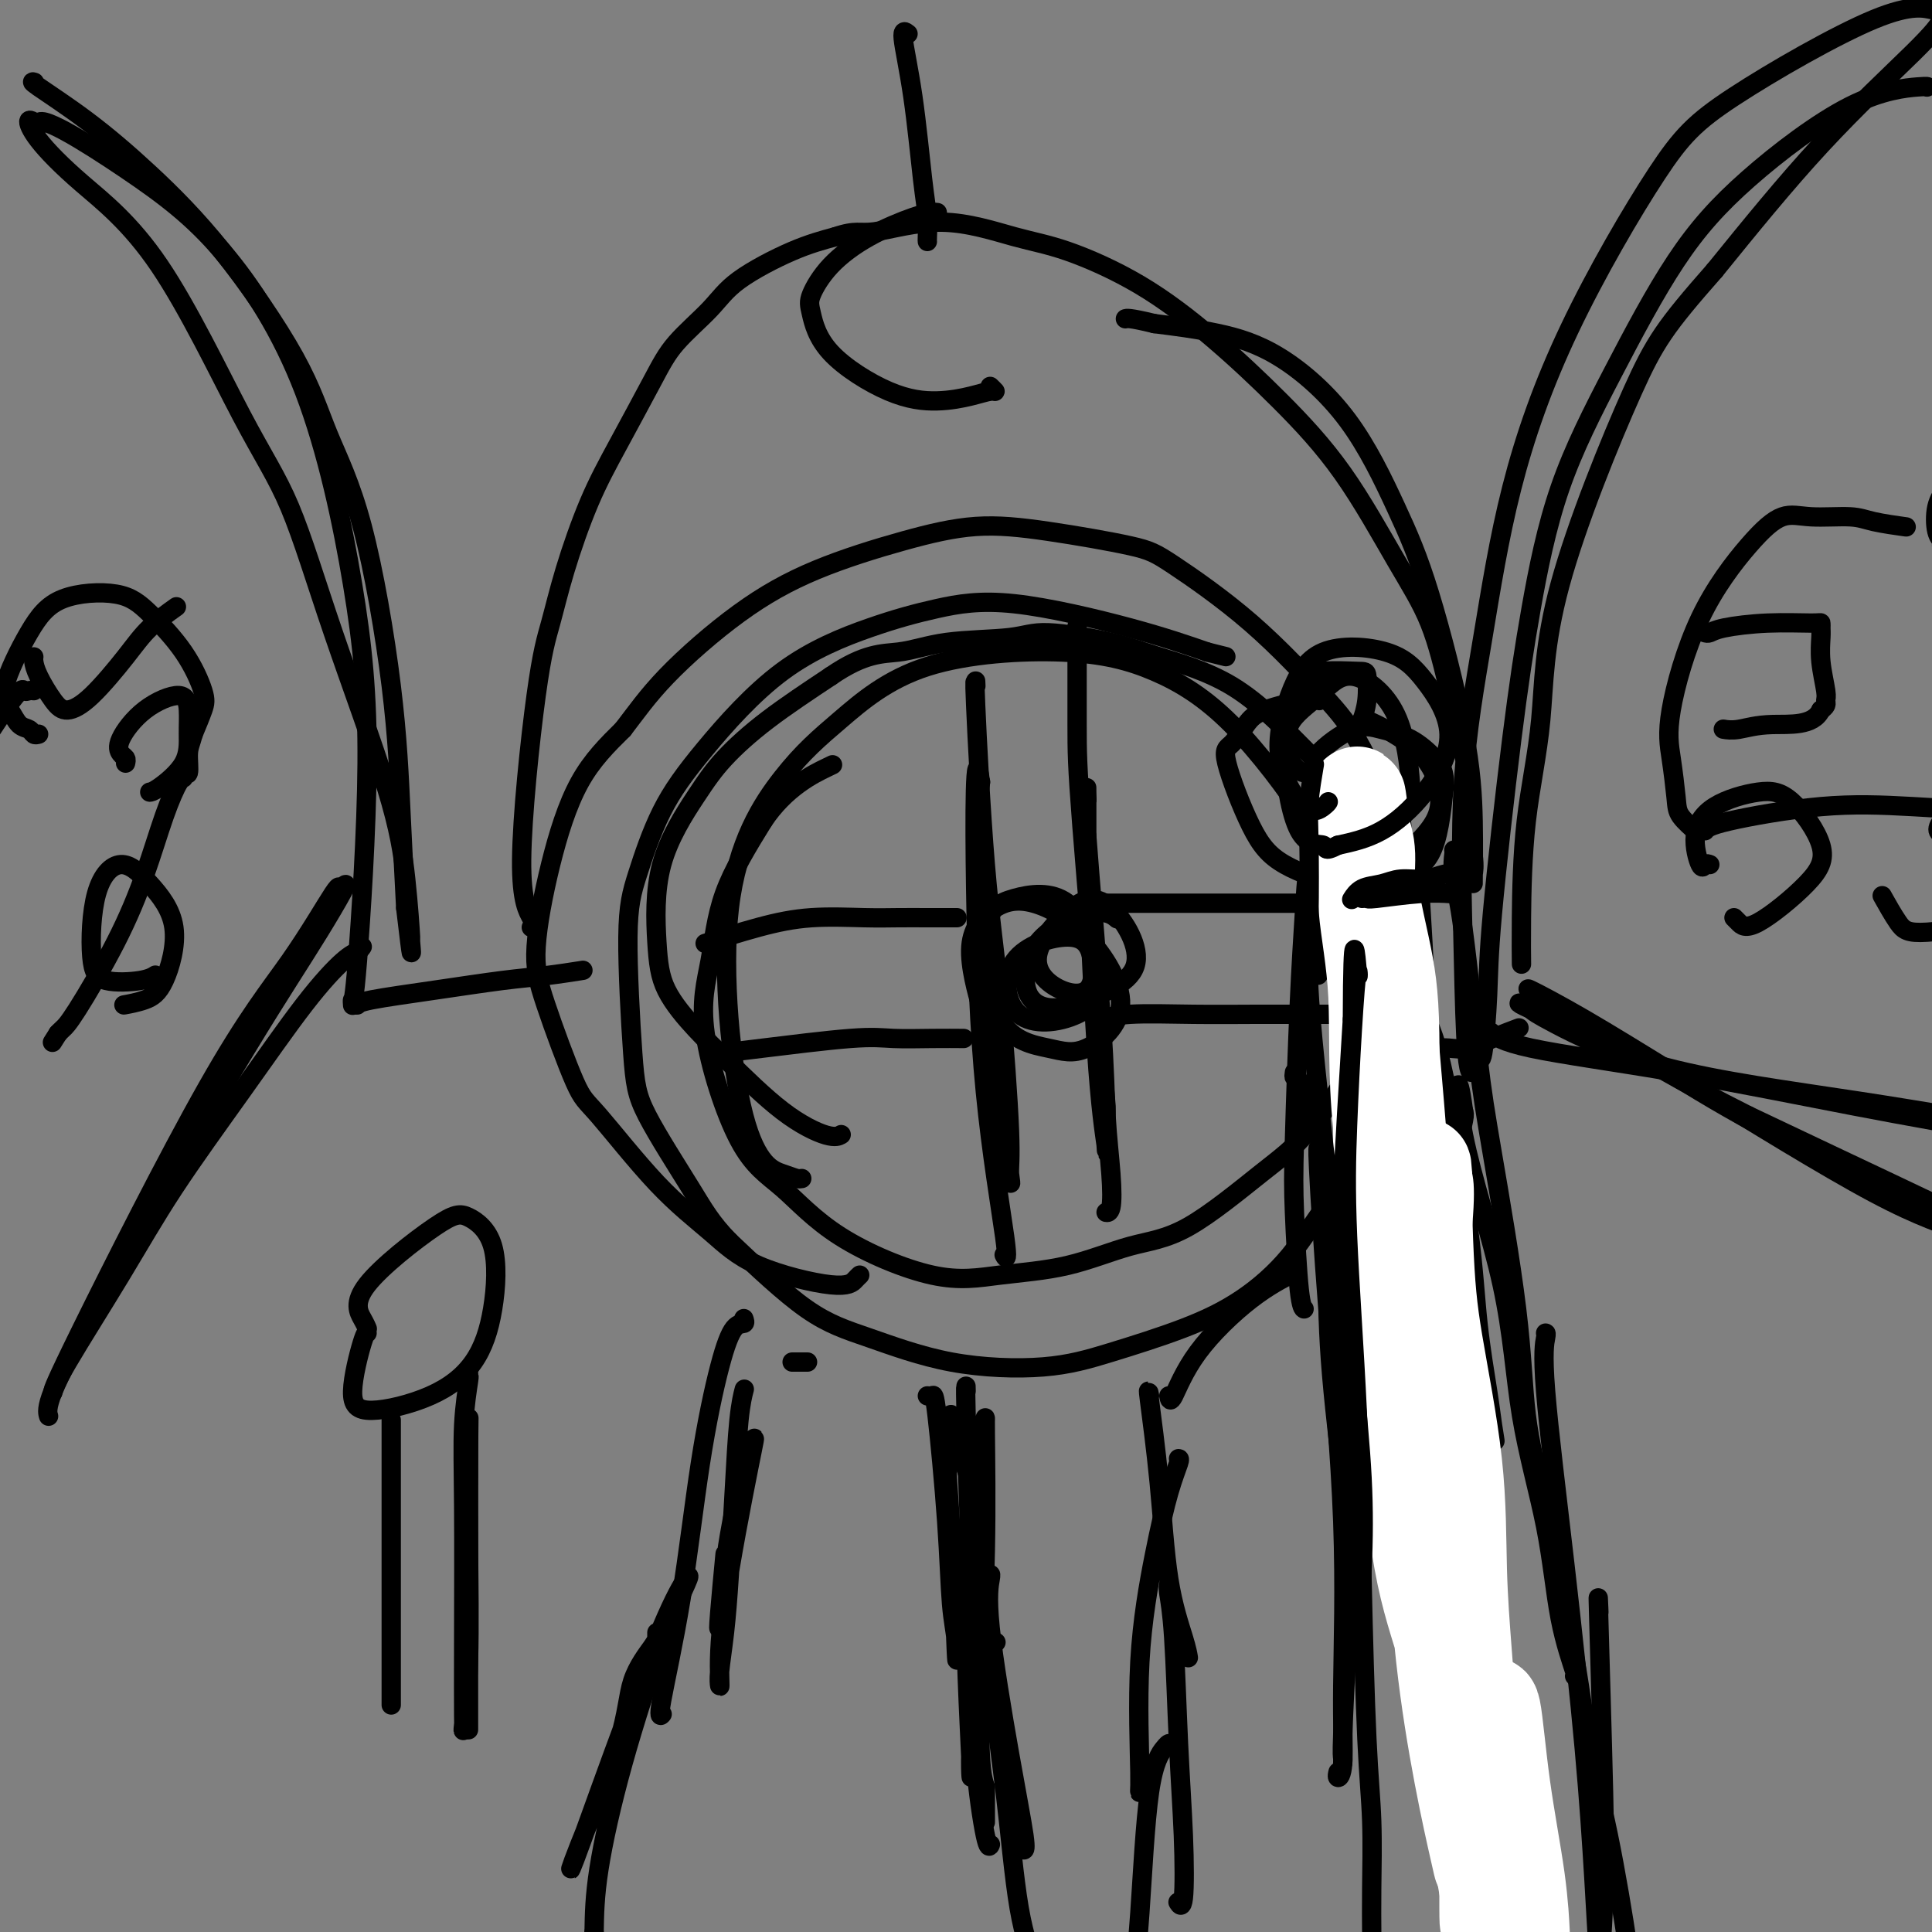 <svg viewBox='0 0 400 400' version='1.1' xmlns='http://www.w3.org/2000/svg' xmlns:xlink='http://www.w3.org/1999/xlink'><rect x="0" y="0" width="400" height="400" fill="#808080" stroke="none"/><g fill='none' stroke='#000000' stroke-width='4' stroke-linecap='round' stroke-linejoin='round'><path d='M7,17c0.109,0.034 0.219,0.068 0,0c-0.219,-0.068 -0.765,-0.236 1,1c1.765,1.236 5.841,3.878 10,7c4.159,3.122 8.399,6.726 13,11c4.601,4.274 9.561,9.219 15,16c5.439,6.781 11.355,15.400 15,22c3.645,6.600 5.018,11.183 7,16c1.982,4.817 4.572,9.868 7,19c2.428,9.132 4.692,22.343 6,33c1.308,10.657 1.659,18.759 2,26c0.341,7.241 0.670,13.620 1,20'/><path d='M84,188c1.609,13.725 1.133,8.537 1,7c-0.133,-1.537 0.078,0.576 0,-1c-0.078,-1.576 -0.444,-6.840 -1,-12c-0.556,-5.160 -1.302,-10.216 -4,-19c-2.698,-8.784 -7.348,-21.298 -11,-32c-3.652,-10.702 -6.305,-19.594 -9,-26c-2.695,-6.406 -5.431,-10.327 -10,-19c-4.569,-8.673 -10.970,-22.097 -17,-31c-6.030,-8.903 -11.688,-13.283 -16,-17c-4.312,-3.717 -7.276,-6.770 -9,-9c-1.724,-2.230 -2.207,-3.637 -2,-4c0.207,-0.363 1.103,0.319 2,1'/><path d='M8,26c-0.767,-3.151 9.814,3.471 18,9c8.186,5.529 13.977,9.966 20,17c6.023,7.034 12.279,16.665 17,29c4.721,12.335 7.906,27.376 10,40c2.094,12.624 3.097,22.833 3,37c-0.097,14.167 -1.294,32.292 -2,41c-0.706,8.708 -0.921,7.998 -1,8c-0.079,0.002 -0.023,0.715 0,1c0.023,0.285 0.011,0.143 0,0'/><path d='M399,18c-0.054,0.026 -0.108,0.052 0,0c0.108,-0.052 0.379,-0.182 -2,0c-2.379,0.182 -7.409,0.674 -14,4c-6.591,3.326 -14.745,9.484 -21,15c-6.255,5.516 -10.612,10.390 -15,17c-4.388,6.610 -8.808,14.956 -13,23c-4.192,8.044 -8.156,15.785 -11,24c-2.844,8.215 -4.569,16.904 -6,25c-1.431,8.096 -2.569,15.600 -4,27c-1.431,11.400 -3.157,26.695 -4,36c-0.843,9.305 -0.804,12.621 -1,17c-0.196,4.379 -0.627,9.823 -1,12c-0.373,2.177 -0.686,1.089 -1,0'/><path d='M306,218c-2.333,11.792 -2.666,-4.727 -3,-19c-0.334,-14.273 -0.669,-26.299 0,-37c0.669,-10.701 2.342,-20.077 4,-30c1.658,-9.923 3.301,-20.394 6,-31c2.699,-10.606 6.453,-21.345 12,-33c5.547,-11.655 12.887,-24.224 18,-32c5.113,-7.776 7.999,-10.759 16,-16c8.001,-5.241 21.116,-12.740 29,-16c7.884,-3.260 10.535,-2.280 12,-2c1.465,0.280 1.743,-0.140 2,0c0.257,0.140 0.491,0.842 0,2c-0.491,1.158 -1.709,2.773 -6,7c-4.291,4.227 -11.655,11.065 -19,19c-7.345,7.935 -14.673,16.968 -22,26'/><path d='M355,56c-10.264,11.664 -12.425,14.823 -17,25c-4.575,10.177 -11.566,27.372 -15,40c-3.434,12.628 -3.313,20.687 -4,28c-0.688,7.313 -2.184,13.878 -3,21c-0.816,7.122 -0.950,14.802 -1,20c-0.050,5.198 -0.014,7.914 0,9c0.014,1.086 0.007,0.543 0,0'/><path d='M76,275c0.042,0.105 0.084,0.211 0,0c-0.084,-0.211 -0.295,-0.738 -1,-2c-0.705,-1.262 -1.903,-3.259 1,-7c2.903,-3.741 9.907,-9.227 14,-12c4.093,-2.773 5.274,-2.833 7,-2c1.726,0.833 3.999,2.558 5,6c1.001,3.442 0.732,8.601 0,13c-0.732,4.399 -1.927,8.036 -4,11c-2.073,2.964 -5.025,5.253 -9,7c-3.975,1.747 -8.974,2.952 -12,3c-3.026,0.048 -4.079,-1.059 -4,-4c0.079,-2.941 1.291,-7.715 2,-10c0.709,-2.285 0.917,-2.081 1,-2c0.083,0.081 0.042,0.041 0,0'/><path d='M81,294c0.000,0.201 0.000,0.402 0,1c0.000,0.598 0.000,1.592 0,4c0.000,2.408 0.000,6.228 0,15c0.000,8.772 0.000,22.496 0,30c0.000,7.504 0.000,8.790 0,9c0.000,0.210 0.000,-0.654 0,-1c0.000,-0.346 0.000,-0.173 0,0'/><path d='M97,284c-0.030,0.494 -0.061,0.988 0,1c0.061,0.012 0.212,-0.459 0,1c-0.212,1.459 -0.789,4.849 -1,9c-0.211,4.151 -0.058,9.063 0,17c0.058,7.937 0.019,18.897 0,27c-0.019,8.103 -0.019,13.348 0,16c0.019,2.652 0.058,2.712 0,3c-0.058,0.288 -0.212,0.806 0,-1c0.212,-1.806 0.789,-5.934 1,-13c0.211,-7.066 0.057,-17.069 0,-24c-0.057,-6.931 -0.015,-10.789 0,-14c0.015,-3.211 0.004,-5.775 0,-7c-0.004,-1.225 -0.002,-1.113 0,-1'/><path d='M97,298c0.155,-9.143 0.041,-2.001 0,3c-0.041,5.001 -0.011,7.862 0,14c0.011,6.138 0.003,15.552 0,23c-0.003,7.448 -0.001,12.928 0,16c0.001,3.072 0.000,3.735 0,4c-0.000,0.265 -0.000,0.133 0,0'/><path d='M178,264c-0.248,0.231 -0.496,0.462 -1,1c-0.504,0.538 -1.265,1.384 -5,1c-3.735,-0.384 -10.443,-1.999 -15,-4c-4.557,-2.001 -6.964,-4.388 -10,-7c-3.036,-2.612 -6.700,-5.449 -11,-10c-4.300,-4.551 -9.236,-10.816 -12,-14c-2.764,-3.184 -3.356,-3.285 -5,-7c-1.644,-3.715 -4.341,-11.042 -6,-16c-1.659,-4.958 -2.280,-7.545 -2,-12c0.280,-4.455 1.460,-10.776 3,-17c1.540,-6.224 3.440,-12.350 6,-17c2.560,-4.650 5.780,-7.825 9,-11'/><path d='M129,151c2.716,-3.528 5.007,-6.848 9,-11c3.993,-4.152 9.688,-9.136 15,-13c5.312,-3.864 10.241,-6.609 16,-9c5.759,-2.391 12.348,-4.428 18,-6c5.652,-1.572 10.366,-2.680 15,-3c4.634,-0.320 9.186,0.149 15,1c5.814,0.851 12.889,2.084 17,3c4.111,0.916 5.256,1.513 9,4c3.744,2.487 10.086,6.862 16,12c5.914,5.138 11.400,11.037 15,15c3.600,3.963 5.314,5.989 8,11c2.686,5.011 6.343,13.005 10,21'/><path d='M292,176c1.922,4.131 1.728,3.958 2,9c0.272,5.042 1.011,15.300 1,21c-0.011,5.700 -0.770,6.841 -3,12c-2.230,5.159 -5.929,14.335 -9,20c-3.071,5.665 -5.513,7.817 -8,11c-2.487,3.183 -5.018,7.396 -8,11c-2.982,3.604 -6.414,6.598 -10,9c-3.586,2.402 -7.326,4.211 -12,6c-4.674,1.789 -10.283,3.557 -15,5c-4.717,1.443 -8.543,2.561 -14,3c-5.457,0.439 -12.545,0.200 -19,-1c-6.455,-1.200 -12.276,-3.362 -17,-5c-4.724,-1.638 -8.350,-2.754 -13,-6c-4.650,-3.246 -10.325,-8.623 -16,-14'/><path d='M151,257c-3.784,-3.866 -5.245,-6.530 -8,-11c-2.755,-4.470 -6.806,-10.747 -9,-15c-2.194,-4.253 -2.531,-6.484 -3,-13c-0.469,-6.516 -1.069,-17.318 -1,-24c0.069,-6.682 0.806,-9.246 2,-13c1.194,-3.754 2.844,-8.700 5,-13c2.156,-4.300 4.816,-7.955 9,-13c4.184,-5.045 9.891,-11.481 16,-16c6.109,-4.519 12.620,-7.123 18,-9c5.380,-1.877 9.628,-3.029 14,-4c4.372,-0.971 8.870,-1.761 16,-1c7.130,0.761 16.894,3.075 24,5c7.106,1.925 11.553,3.463 16,5'/><path d='M250,135c6.667,1.667 3.333,0.833 0,0'/><path d='M309,214c-0.240,-0.235 -0.480,-0.469 0,0c0.480,0.469 1.682,1.642 8,3c6.318,1.358 17.754,2.899 30,5c12.246,2.101 25.304,4.760 37,7c11.696,2.240 22.031,4.061 28,5c5.969,0.939 7.571,0.998 8,1c0.429,0.002 -0.315,-0.051 1,0c1.315,0.051 4.689,0.207 -1,-1c-5.689,-1.207 -20.443,-3.777 -35,-6c-14.557,-2.223 -28.919,-4.098 -40,-7c-11.081,-2.902 -18.880,-6.829 -23,-9c-4.120,-2.171 -4.560,-2.585 -5,-3'/><path d='M317,209c-4.483,-2.047 -1.689,-1.163 -1,-1c0.689,0.163 -0.725,-0.395 1,0c1.725,0.395 6.591,1.744 13,5c6.409,3.256 14.361,8.419 22,13c7.639,4.581 14.967,8.578 24,13c9.033,4.422 19.773,9.267 26,12c6.227,2.733 7.942,3.354 10,4c2.058,0.646 4.457,1.317 6,2c1.543,0.683 2.228,1.379 -1,0c-3.228,-1.379 -10.369,-4.833 -17,-8c-6.631,-3.167 -12.752,-6.048 -19,-9c-6.248,-2.952 -12.624,-5.976 -19,-9'/><path d='M362,231c-14.616,-7.322 -23.157,-12.627 -29,-16c-5.843,-3.373 -8.987,-4.812 -11,-6c-2.013,-1.188 -2.894,-2.124 -4,-3c-1.106,-0.876 -2.437,-1.692 -1,-1c1.437,0.692 5.644,2.893 11,6c5.356,3.107 11.863,7.120 23,14c11.137,6.880 26.904,16.628 37,22c10.096,5.372 14.521,6.368 18,8c3.479,1.632 6.014,3.901 8,5c1.986,1.099 3.425,1.028 4,1c0.575,-0.028 0.288,-0.014 0,0'/><path d='M75,196c-0.246,0.359 -0.491,0.717 -1,1c-0.509,0.283 -1.281,0.490 -3,2c-1.719,1.510 -4.387,4.322 -8,9c-3.613,4.678 -8.173,11.222 -13,18c-4.827,6.778 -9.920,13.789 -14,20c-4.080,6.211 -7.145,11.621 -11,18c-3.855,6.379 -8.498,13.726 -11,18c-2.502,4.274 -2.862,5.474 -3,6c-0.138,0.526 -0.054,0.377 0,0c0.054,-0.377 0.078,-0.982 6,-13c5.922,-12.018 17.742,-35.448 26,-50c8.258,-14.552 12.954,-20.226 17,-26c4.046,-5.774 7.442,-11.650 9,-14c1.558,-2.350 1.279,-1.175 1,0'/><path d='M70,185c3.843,-5.262 -0.050,1.583 -4,8c-3.950,6.417 -7.959,12.406 -15,24c-7.041,11.594 -17.116,28.792 -23,39c-5.884,10.208 -7.577,13.427 -10,18c-2.423,4.573 -5.575,10.500 -7,14c-1.425,3.500 -1.121,4.571 -1,5c0.121,0.429 0.061,0.214 0,0'/><path d='M74,208c-0.044,0.067 -0.087,0.134 0,0c0.087,-0.134 0.305,-0.471 3,-1c2.695,-0.529 7.869,-1.252 13,-2c5.131,-0.748 10.221,-1.520 14,-2c3.779,-0.480 6.248,-0.668 9,-1c2.752,-0.332 5.786,-0.809 7,-1c1.214,-0.191 0.607,-0.095 0,0'/><path d='M314,213c0.443,-0.166 0.885,-0.332 0,0c-0.885,0.332 -3.099,1.161 -5,2c-1.901,0.839 -3.489,1.689 -5,2c-1.511,0.311 -2.945,0.084 -4,0c-1.055,-0.084 -1.730,-0.024 -2,0c-0.270,0.024 -0.135,0.012 0,0'/><path d='M110,192c0.297,-0.413 0.595,-0.827 0,-2c-0.595,-1.173 -2.082,-3.107 -2,-12c0.082,-8.893 1.733,-24.745 3,-34c1.267,-9.255 2.148,-11.912 3,-15c0.852,-3.088 1.673,-6.606 3,-11c1.327,-4.394 3.159,-9.665 5,-14c1.841,-4.335 3.690,-7.735 6,-12c2.310,-4.265 5.080,-9.394 7,-13c1.920,-3.606 2.990,-5.690 5,-8c2.010,-2.310 4.962,-4.846 7,-7c2.038,-2.154 3.164,-3.926 6,-6c2.836,-2.074 7.382,-4.450 11,-6c3.618,-1.550 6.309,-2.275 9,-3'/><path d='M173,49c4.266,-1.456 4.931,-0.596 8,-1c3.069,-0.404 8.541,-2.070 14,-2c5.459,0.070 10.905,1.878 15,3c4.095,1.122 6.838,1.560 11,3c4.162,1.440 9.742,3.882 15,7c5.258,3.118 10.195,6.911 15,11c4.805,4.089 9.478,8.475 14,13c4.522,4.525 8.891,9.188 13,15c4.109,5.812 7.957,12.774 11,18c3.043,5.226 5.281,8.715 7,13c1.719,4.285 2.920,9.367 4,14c1.080,4.633 2.040,8.816 3,13'/><path d='M303,156c2.332,8.423 1.161,9.481 1,12c-0.161,2.519 0.690,6.499 1,9c0.310,2.501 0.081,3.524 0,4c-0.081,0.476 -0.015,0.405 0,1c0.015,0.595 -0.022,1.856 0,0c0.022,-1.856 0.102,-6.829 0,-12c-0.102,-5.171 -0.388,-10.539 -2,-19c-1.612,-8.461 -4.550,-20.014 -7,-28c-2.450,-7.986 -4.411,-12.405 -7,-18c-2.589,-5.595 -5.807,-12.366 -10,-18c-4.193,-5.634 -9.360,-10.132 -14,-13c-4.640,-2.868 -8.754,-4.105 -13,-5c-4.246,-0.895 -8.623,-1.447 -13,-2'/><path d='M239,67c-5.378,-1.311 -5.822,-1.089 -6,-1c-0.178,0.089 -0.089,0.044 0,0'/><path d='M174,235c0.144,-0.082 0.288,-0.164 0,0c-0.288,0.164 -1.008,0.574 -3,0c-1.992,-0.574 -5.255,-2.133 -9,-5c-3.745,-2.867 -7.972,-7.043 -11,-10c-3.028,-2.957 -4.856,-4.694 -7,-7c-2.144,-2.306 -4.604,-5.181 -6,-8c-1.396,-2.819 -1.727,-5.584 -2,-10c-0.273,-4.416 -0.488,-10.484 1,-16c1.488,-5.516 4.677,-10.478 7,-14c2.323,-3.522 3.779,-5.602 6,-8c2.221,-2.398 5.206,-5.114 9,-8c3.794,-2.886 8.397,-5.943 13,-9'/><path d='M172,140c7.085,-4.889 10.798,-4.611 14,-5c3.202,-0.389 5.891,-1.445 10,-2c4.109,-0.555 9.636,-0.609 13,-1c3.364,-0.391 4.565,-1.120 8,-1c3.435,0.120 9.103,1.090 13,2c3.897,0.910 6.022,1.759 10,3c3.978,1.241 9.807,2.875 15,6c5.193,3.125 9.748,7.740 13,11c3.252,3.260 5.200,5.164 8,9c2.800,3.836 6.452,9.606 8,14c1.548,4.394 0.994,7.414 1,11c0.006,3.586 0.573,7.739 0,13c-0.573,5.261 -2.287,11.631 -4,18'/><path d='M281,218c-2.480,6.028 -6.680,12.098 -10,16c-3.320,3.902 -5.758,5.636 -10,9c-4.242,3.364 -10.286,8.357 -15,11c-4.714,2.643 -8.098,2.935 -12,4c-3.902,1.065 -8.322,2.901 -13,4c-4.678,1.099 -9.612,1.460 -14,2c-4.388,0.540 -8.229,1.258 -14,0c-5.771,-1.258 -13.474,-4.493 -19,-8c-5.526,-3.507 -8.877,-7.285 -12,-10c-3.123,-2.715 -6.019,-4.369 -9,-10c-2.981,-5.631 -6.046,-15.241 -7,-22c-0.954,-6.759 0.205,-10.666 1,-15c0.795,-4.334 1.227,-9.095 3,-14c1.773,-4.905 4.886,-9.952 8,-15'/><path d='M158,170c4.600,-6.956 10.600,-9.844 13,-11c2.400,-1.156 1.200,-0.578 0,0'/><path d='M166,244c-0.282,0.045 -0.565,0.091 -1,0c-0.435,-0.091 -1.023,-0.317 -3,-1c-1.977,-0.683 -5.345,-1.821 -8,-12c-2.655,-10.179 -4.598,-29.399 -3,-43c1.598,-13.601 6.738,-21.583 11,-27c4.262,-5.417 7.646,-8.268 12,-12c4.354,-3.732 9.677,-8.345 18,-11c8.323,-2.655 19.645,-3.350 28,-3c8.355,0.350 13.742,1.747 19,4c5.258,2.253 10.387,5.363 16,11c5.613,5.637 11.711,13.799 15,19c3.289,5.201 3.770,7.439 4,11c0.230,3.561 0.209,8.446 0,12c-0.209,3.554 -0.604,5.777 -1,8'/><path d='M273,200c-0.167,3.333 -0.083,1.667 0,0'/><path d='M202,141c0.041,0.798 0.082,1.595 0,1c-0.082,-0.595 -0.285,-2.583 0,4c0.285,6.583 1.060,21.738 2,33c0.940,11.262 2.046,18.632 3,28c0.954,9.368 1.755,20.733 2,27c0.245,6.267 -0.068,7.435 0,9c0.068,1.565 0.516,3.526 0,0c-0.516,-3.526 -1.995,-12.539 -3,-23c-1.005,-10.461 -1.538,-22.371 -2,-32c-0.462,-9.629 -0.855,-16.977 -1,-21c-0.145,-4.023 -0.041,-4.721 0,-5c0.041,-0.279 0.021,-0.140 0,0'/><path d='M203,162c-1.211,-9.626 -1.239,6.807 -1,22c0.239,15.193 0.744,29.144 2,42c1.256,12.856 3.261,24.615 4,30c0.739,5.385 0.211,4.396 0,4c-0.211,-0.396 -0.106,-0.198 0,0'/><path d='M223,131c0.000,-1.338 0.000,-2.677 0,1c-0.000,3.677 -0.000,12.368 0,18c0.000,5.632 0.002,8.204 1,21c0.998,12.796 2.994,35.815 4,47c1.006,11.185 1.022,10.536 1,12c-0.022,1.464 -0.083,5.042 0,7c0.083,1.958 0.309,2.294 0,0c-0.309,-2.294 -1.155,-7.220 -2,-20c-0.845,-12.780 -1.691,-33.413 -2,-43c-0.309,-9.587 -0.083,-8.126 0,-8c0.083,0.126 0.022,-1.081 0,-2c-0.022,-0.919 -0.006,-1.548 0,0c0.006,1.548 0.003,5.274 0,9'/><path d='M225,173c0.634,8.642 2.219,26.746 3,38c0.781,11.254 0.759,15.656 1,20c0.241,4.344 0.745,8.628 1,12c0.255,3.372 0.261,5.831 0,7c-0.261,1.169 -0.789,1.048 -1,1c-0.211,-0.048 -0.106,-0.024 0,0'/><path d='M147,195c-0.876,0.279 -1.752,0.558 0,0c1.752,-0.558 6.131,-1.953 10,-3c3.869,-1.047 7.228,-1.745 11,-2c3.772,-0.255 7.957,-0.068 11,0c3.043,0.068 4.945,0.018 7,0c2.055,-0.018 4.262,-0.005 6,0c1.738,0.005 3.006,0.001 4,0c0.994,-0.001 1.712,-0.000 2,0c0.288,0.000 0.144,0.000 0,0'/><path d='M225,187c0.632,0.000 1.263,0.000 2,0c0.737,0.000 1.578,0.000 4,0c2.422,0.000 6.425,0.000 13,0c6.575,0.000 15.721,0.000 21,0c5.279,-0.000 6.690,-0.000 8,0c1.310,0.000 2.517,0.000 3,0c0.483,0.000 0.241,0.000 0,0'/><path d='M151,219c-0.306,-0.370 -0.611,-0.740 0,-1c0.611,-0.260 2.140,-0.409 7,-1c4.860,-0.591 13.051,-1.622 18,-2c4.949,-0.378 6.656,-0.101 9,0c2.344,0.101 5.323,0.027 8,0c2.677,-0.027 5.050,-0.008 6,0c0.950,0.008 0.475,0.004 0,0'/><path d='M228,211c-0.375,0.113 -0.750,0.226 0,0c0.750,-0.226 2.626,-0.793 6,-1c3.374,-0.207 8.246,-0.056 13,0c4.754,0.056 9.390,0.015 13,0c3.610,-0.015 6.194,-0.004 9,0c2.806,0.004 5.832,0.001 8,0c2.168,-0.001 3.476,-0.000 4,0c0.524,0.000 0.262,0.000 0,0'/><path d='M204,208c-0.512,-0.304 -1.023,-0.607 -1,0c0.023,0.607 0.582,2.125 0,0c-0.582,-2.125 -2.303,-7.892 -2,-12c0.303,-4.108 2.631,-6.557 5,-8c2.369,-1.443 4.779,-1.881 8,-1c3.221,0.881 7.254,3.081 11,7c3.746,3.919 7.207,9.557 7,14c-0.207,4.443 -4.081,7.693 -7,9c-2.919,1.307 -4.884,0.673 -8,0c-3.116,-0.673 -7.382,-1.385 -10,-6c-2.618,-4.615 -3.588,-13.134 -3,-18c0.588,-4.866 2.735,-6.079 6,-7c3.265,-0.921 7.647,-1.549 11,1c3.353,2.549 5.676,8.274 8,14'/><path d='M229,201c0.548,4.050 -2.081,7.174 -6,9c-3.919,1.826 -9.129,2.354 -12,0c-2.871,-2.354 -3.404,-7.590 -1,-11c2.404,-3.410 7.745,-4.995 11,-5c3.255,-0.005 4.423,1.569 5,4c0.577,2.431 0.562,5.721 -1,7c-1.562,1.279 -4.671,0.549 -7,-1c-2.329,-1.549 -3.878,-3.918 -3,-7c0.878,-3.082 4.184,-6.878 7,-9c2.816,-2.122 5.143,-2.571 8,0c2.857,2.571 6.245,8.163 5,12c-1.245,3.837 -7.122,5.918 -13,8'/><path d='M222,208c-4.014,1.350 -7.548,0.726 -9,-2c-1.452,-2.726 -0.822,-7.556 2,-11c2.822,-3.444 7.837,-5.504 11,-6c3.163,-0.496 4.475,0.573 5,1c0.525,0.427 0.262,0.214 0,0'/><path d='M154,288c0.089,-0.341 0.179,-0.681 0,0c-0.179,0.681 -0.626,2.384 -1,6c-0.374,3.616 -0.675,9.144 -1,15c-0.325,5.856 -0.675,12.039 -1,17c-0.325,4.961 -0.624,8.700 -1,12c-0.376,3.300 -0.829,6.159 -1,8c-0.171,1.841 -0.058,2.663 0,3c0.058,0.337 0.063,0.190 0,-2c-0.063,-2.190 -0.192,-6.422 1,-15c1.192,-8.578 3.706,-21.502 5,-28c1.294,-6.498 1.370,-6.571 1,-6c-0.370,0.571 -1.185,1.785 -2,3'/><path d='M154,301c-0.427,1.243 -0.494,2.851 -1,6c-0.506,3.149 -1.453,7.840 -2,11c-0.547,3.160 -0.696,4.789 -1,8c-0.304,3.211 -0.762,8.005 -1,10c-0.238,1.995 -0.256,1.191 0,-2c0.256,-3.191 0.788,-8.769 1,-11c0.212,-2.231 0.106,-1.116 0,0'/><path d='M192,289c0.364,0.090 0.728,0.179 1,0c0.272,-0.179 0.452,-0.628 1,4c0.548,4.628 1.465,14.333 2,22c0.535,7.667 0.688,13.298 1,17c0.312,3.702 0.781,5.476 1,8c0.219,2.524 0.186,5.797 0,2c-0.186,-3.797 -0.525,-14.664 -1,-23c-0.475,-8.336 -1.086,-14.142 -1,-18c0.086,-3.858 0.869,-5.770 1,-7c0.131,-1.230 -0.391,-1.780 0,0c0.391,1.780 1.696,5.890 3,10'/><path d='M200,304c0.500,1.667 0.250,0.833 0,0'/><path d='M154,273c0.162,0.439 0.323,0.878 0,1c-0.323,0.122 -1.131,-0.071 -2,1c-0.869,1.071 -1.798,3.408 -3,8c-1.202,4.592 -2.676,11.440 -4,20c-1.324,8.560 -2.499,18.830 -4,28c-1.501,9.170 -3.327,17.238 -4,21c-0.673,3.762 -0.192,3.218 0,3c0.192,-0.218 0.096,-0.109 0,0'/><path d='M200,287c0.020,0.745 0.040,1.489 0,1c-0.040,-0.489 -0.138,-2.212 0,4c0.138,6.212 0.514,20.360 1,31c0.486,10.640 1.083,17.772 1,24c-0.083,6.228 -0.845,11.551 -1,16c-0.155,4.449 0.298,8.022 0,1c-0.298,-7.022 -1.347,-24.640 -1,-38c0.347,-13.360 2.089,-22.462 3,-27c0.911,-4.538 0.989,-4.510 1,-5c0.011,-0.490 -0.047,-1.496 0,3c0.047,4.496 0.198,14.494 0,24c-0.198,9.506 -0.746,18.521 -1,26c-0.254,7.479 -0.216,13.423 0,17c0.216,3.577 0.608,4.789 1,6'/><path d='M204,370c0.000,12.489 0.000,5.711 0,3c0.000,-2.711 0.000,-1.356 0,0'/><path d='M238,289c-0.188,-0.985 -0.376,-1.969 0,1c0.376,2.969 1.316,9.892 2,17c0.684,7.108 1.111,14.400 2,20c0.889,5.600 2.239,9.508 3,12c0.761,2.492 0.932,3.569 1,4c0.068,0.431 0.034,0.215 0,0'/><path d='M280,269c0.180,0.026 0.359,0.052 1,1c0.641,0.948 1.743,2.817 3,7c1.257,4.183 2.669,10.680 4,17c1.331,6.320 2.583,12.463 4,19c1.417,6.537 3.001,13.467 4,17c0.999,3.533 1.413,3.669 2,6c0.587,2.331 1.346,6.858 1,1c-0.346,-5.858 -1.797,-22.101 -3,-34c-1.203,-11.899 -2.157,-19.454 -3,-25c-0.843,-5.546 -1.577,-9.085 -2,-11c-0.423,-1.915 -0.537,-2.208 0,0c0.537,2.208 1.725,6.917 3,15c1.275,8.083 2.638,19.542 4,31'/><path d='M298,313c2.171,16.650 4.098,35.274 6,46c1.902,10.726 3.778,13.556 5,17c1.222,3.444 1.791,7.504 2,9c0.209,1.496 0.060,0.427 0,0c-0.060,-0.427 -0.030,-0.214 0,0'/><path d='M244,302c0.160,0.007 0.320,0.013 0,1c-0.320,0.987 -1.120,2.954 -2,6c-0.880,3.046 -1.840,7.170 -3,13c-1.160,5.830 -2.521,13.366 -3,22c-0.479,8.634 -0.077,18.366 0,23c0.077,4.634 -0.172,4.171 0,4c0.172,-0.171 0.763,-0.049 1,0c0.237,0.049 0.118,0.024 0,0'/><path d='M242,328c-0.090,0.367 -0.181,0.734 0,2c0.181,1.266 0.633,3.432 1,9c0.367,5.568 0.648,14.539 1,22c0.352,7.461 0.775,13.412 1,19c0.225,5.588 0.253,10.812 0,13c-0.253,2.188 -0.787,1.339 -1,1c-0.213,-0.339 -0.107,-0.170 0,0'/><path d='M203,342c0.099,-0.568 0.198,-1.137 0,0c-0.198,1.137 -0.694,3.979 -1,8c-0.306,4.021 -0.422,9.222 0,15c0.422,5.778 1.383,12.132 2,15c0.617,2.868 0.891,2.248 1,2c0.109,-0.248 0.055,-0.124 0,0'/><path d='M205,326c0.097,-0.053 0.194,-0.105 0,1c-0.194,1.105 -0.679,3.368 0,10c0.679,6.632 2.522,17.633 4,26c1.478,8.367 2.590,14.099 3,17c0.410,2.901 0.117,2.972 0,3c-0.117,0.028 -0.059,0.014 0,0'/><path d='M206,340c0.186,0.013 0.373,0.026 0,0c-0.373,-0.026 -1.304,-0.090 -1,5c0.304,5.090 1.844,15.333 3,25c1.156,9.667 1.926,18.756 3,25c1.074,6.244 2.450,9.641 3,11c0.550,1.359 0.275,0.679 0,0'/><path d='M242,361c-0.133,0.053 -0.267,0.107 -1,1c-0.733,0.893 -2.067,2.626 -3,9c-0.933,6.374 -1.467,17.389 -2,25c-0.533,7.611 -1.067,11.818 -1,16c0.067,4.182 0.733,8.338 1,10c0.267,1.662 0.133,0.831 0,0'/><path d='M290,275c-0.386,-0.097 -0.773,-0.194 -1,-1c-0.227,-0.806 -0.296,-2.321 -1,-4c-0.704,-1.679 -2.045,-3.522 -3,-6c-0.955,-2.478 -1.524,-5.592 -2,-8c-0.476,-2.408 -0.859,-4.110 -1,-5c-0.141,-0.890 -0.040,-0.969 0,-1c0.040,-0.031 0.020,-0.016 0,0'/><path d='M242,289c0.126,0.726 0.252,1.451 1,0c0.748,-1.451 2.118,-5.080 5,-9c2.882,-3.920 7.276,-8.132 11,-11c3.724,-2.868 6.778,-4.391 8,-5c1.222,-0.609 0.611,-0.305 0,0'/><path d='M164,282c0.200,0.000 0.400,0.000 1,0c0.600,0.000 1.600,0.000 2,0c0.400,0.000 0.200,0.000 0,0'/><path d='M136,338c0.000,0.344 0.001,0.689 0,1c-0.001,0.311 -0.002,0.589 -1,2c-0.998,1.411 -2.992,3.955 -4,7c-1.008,3.045 -1.029,6.593 -3,13c-1.971,6.407 -5.891,15.674 -8,21c-2.109,5.326 -2.408,6.710 -1,3c1.408,-3.710 4.523,-12.514 8,-22c3.477,-9.486 7.316,-19.655 10,-26c2.684,-6.345 4.211,-8.866 5,-10c0.789,-1.134 0.838,-0.881 0,1c-0.838,1.881 -2.565,5.391 -5,12c-2.435,6.609 -5.579,16.318 -8,25c-2.421,8.682 -4.120,16.338 -5,22c-0.880,5.662 -0.940,9.331 -1,13'/><path d='M123,400c-0.711,6.333 0.511,4.667 1,4c0.489,-0.667 0.244,-0.333 0,0'/><path d='M312,359c-0.474,-0.200 -0.947,-0.400 -1,0c-0.053,0.400 0.316,1.400 0,2c-0.316,0.600 -1.317,0.801 -2,3c-0.683,2.199 -1.048,6.396 -1,11c0.048,4.604 0.510,9.615 1,16c0.490,6.385 1.008,14.144 2,19c0.992,4.856 2.459,6.807 3,7c0.541,0.193 0.154,-1.374 0,-2c-0.154,-0.626 -0.077,-0.313 0,0'/><path d='M266,148c-0.041,-0.301 -0.081,-0.602 0,-1c0.081,-0.398 0.284,-0.891 1,-2c0.716,-1.109 1.944,-2.832 3,-4c1.056,-1.168 1.940,-1.780 4,-2c2.060,-0.220 5.297,-0.049 7,0c1.703,0.049 1.871,-0.026 2,1c0.129,1.026 0.218,3.152 0,5c-0.218,1.848 -0.744,3.417 -1,4c-0.256,0.583 -0.241,0.182 0,0c0.241,-0.182 0.708,-0.143 3,1c2.292,1.143 6.408,3.389 9,6c2.592,2.611 3.659,5.588 4,8c0.341,2.412 -0.046,4.261 -1,6c-0.954,1.739 -2.477,3.370 -4,5'/><path d='M293,175c-1.667,2.600 -3.333,3.600 -4,4c-0.667,0.400 -0.333,0.200 0,0'/><path d='M273,145c0.124,0.044 0.248,0.089 0,0c-0.248,-0.089 -0.869,-0.311 -3,0c-2.131,0.311 -5.772,1.155 -8,2c-2.228,0.845 -3.043,1.691 -4,3c-0.957,1.309 -2.055,3.080 -3,4c-0.945,0.920 -1.737,0.987 -1,4c0.737,3.013 3.002,8.971 5,13c1.998,4.029 3.729,6.129 7,8c3.271,1.871 8.083,3.512 12,4c3.917,0.488 6.939,-0.176 10,-1c3.061,-0.824 6.160,-1.807 8,-5c1.840,-3.193 2.420,-8.597 3,-14'/><path d='M299,163c0.235,-3.310 -0.677,-4.583 -2,-6c-1.323,-1.417 -3.057,-2.976 -5,-4c-1.943,-1.024 -4.095,-1.513 -6,-2c-1.905,-0.487 -3.564,-0.973 -6,0c-2.436,0.973 -5.649,3.406 -7,5c-1.351,1.594 -0.842,2.351 -1,3c-0.158,0.649 -0.984,1.192 -2,1c-1.016,-0.192 -2.221,-1.117 -3,-3c-0.779,-1.883 -1.133,-4.724 0,-7c1.133,-2.276 3.754,-3.985 6,-6c2.246,-2.015 4.117,-4.334 7,-4c2.883,0.334 6.776,3.321 9,8c2.224,4.679 2.778,11.051 3,14c0.222,2.949 0.111,2.474 0,2'/><path d='M292,164c0.500,2.667 0.250,1.333 0,0'/><path d='M274,171c-0.287,-0.453 -0.574,-0.906 0,2c0.574,2.906 2.010,9.171 3,16c0.990,6.829 1.536,14.223 2,18c0.464,3.777 0.847,3.936 1,4c0.153,0.064 0.077,0.032 0,0'/><path d='M290,163c0.026,0.267 0.052,0.534 0,1c-0.052,0.466 -0.183,1.132 0,4c0.183,2.868 0.681,7.937 1,12c0.319,4.063 0.461,7.120 1,12c0.539,4.880 1.475,11.585 2,16c0.525,4.415 0.638,6.542 1,11c0.362,4.458 0.973,11.246 2,16c1.027,4.754 2.469,7.472 3,9c0.531,1.528 0.152,1.865 0,2c-0.152,0.135 -0.076,0.067 0,0'/><path d='M274,174c-0.220,-0.324 -0.441,-0.648 -1,0c-0.559,0.648 -1.457,2.270 -2,5c-0.543,2.730 -0.731,6.570 -1,11c-0.269,4.430 -0.618,9.450 -1,18c-0.382,8.550 -0.796,20.631 -1,28c-0.204,7.369 -0.199,10.027 0,15c0.199,4.973 0.592,12.262 1,16c0.408,3.738 0.831,3.925 1,4c0.169,0.075 0.085,0.037 0,0'/><path d='M291,199c-0.045,-0.001 -0.089,-0.003 0,0c0.089,0.003 0.313,0.009 1,2c0.687,1.991 1.837,5.967 3,9c1.163,3.033 2.339,5.121 4,13c1.661,7.879 3.809,21.547 5,31c1.191,9.453 1.427,14.691 2,20c0.573,5.309 1.483,10.687 2,14c0.517,3.313 0.640,4.559 1,7c0.360,2.441 0.958,6.077 0,0c-0.958,-6.077 -3.473,-21.866 -5,-33c-1.527,-11.134 -2.065,-17.613 -2,-22c0.065,-4.387 0.733,-6.682 1,-8c0.267,-1.318 0.134,-1.659 0,-2'/><path d='M303,230c-1.368,-10.447 -1.788,-4.064 0,5c1.788,9.064 5.783,20.808 8,31c2.217,10.192 2.657,18.832 4,27c1.343,8.168 3.589,15.863 5,23c1.411,7.137 1.986,13.717 3,19c1.014,5.283 2.465,9.268 3,11c0.535,1.732 0.153,1.209 0,1c-0.153,-0.209 -0.076,-0.105 0,0'/><path d='M273,238c0.036,0.173 0.072,0.346 0,0c-0.072,-0.346 -0.253,-1.211 0,4c0.253,5.211 0.940,16.497 2,30c1.060,13.503 2.494,29.222 3,43c0.506,13.778 0.083,25.615 0,34c-0.083,8.385 0.174,13.320 0,16c-0.174,2.680 -0.778,3.106 -1,3c-0.222,-0.106 -0.064,-0.745 0,-1c0.064,-0.255 0.032,-0.128 0,0'/><path d='M320,276c0.093,0.009 0.185,0.018 0,1c-0.185,0.982 -0.648,2.936 0,11c0.648,8.064 2.409,22.239 4,36c1.591,13.761 3.014,27.107 4,38c0.986,10.893 1.536,19.331 2,27c0.464,7.669 0.843,14.569 1,18c0.157,3.431 0.091,3.393 0,4c-0.091,0.607 -0.206,1.859 0,-1c0.206,-2.859 0.735,-9.830 1,-16c0.265,-6.170 0.267,-11.541 0,-23c-0.267,-11.459 -0.803,-29.008 -1,-36c-0.197,-6.992 -0.056,-3.426 0,-2c0.056,1.426 0.028,0.713 0,0'/><path d='M276,256c-0.032,-0.214 -0.064,-0.427 0,0c0.064,0.427 0.225,1.496 0,3c-0.225,1.504 -0.835,3.443 -1,8c-0.165,4.557 0.113,11.732 1,21c0.887,9.268 2.381,20.631 3,29c0.619,8.369 0.362,13.745 0,21c-0.362,7.255 -0.829,16.388 -1,21c-0.171,4.612 -0.046,4.703 0,5c0.046,0.297 0.013,0.799 0,1c-0.013,0.201 -0.007,0.100 0,0'/></g>
<g fill='none' stroke='#FFFFFF' stroke-width='20' stroke-linecap='round' stroke-linejoin='round'><path d='M292,297c0.056,0.293 0.112,0.585 0,1c-0.112,0.415 -0.391,0.951 0,6c0.391,5.049 1.452,14.610 3,22c1.548,7.390 3.584,12.607 5,18c1.416,5.393 2.212,10.961 3,16c0.788,5.039 1.569,9.549 2,13c0.431,3.451 0.513,5.845 1,9c0.487,3.155 1.378,7.072 0,1c-1.378,-6.072 -5.024,-22.133 -7,-40c-1.976,-17.867 -2.281,-37.539 -3,-50c-0.719,-12.461 -1.853,-17.711 -2,-24c-0.147,-6.289 0.691,-13.616 1,-18c0.309,-4.384 0.088,-5.824 0,-6c-0.088,-0.176 -0.044,0.912 0,2'/><path d='M295,247c-0.679,-13.534 -0.375,0.631 0,10c0.375,9.369 0.822,13.942 2,21c1.178,7.058 3.087,16.600 4,25c0.913,8.400 0.828,15.659 1,22c0.172,6.341 0.600,11.765 1,17c0.400,5.235 0.773,10.283 1,13c0.227,2.717 0.310,3.105 0,1c-0.310,-2.105 -1.011,-6.702 -3,-15c-1.989,-8.298 -5.265,-20.297 -8,-33c-2.735,-12.703 -4.929,-26.111 -6,-36c-1.071,-9.889 -1.019,-16.259 -1,-25c0.019,-8.741 0.005,-19.853 0,-26c-0.005,-6.147 -0.001,-7.328 0,-9c0.001,-1.672 0.001,-3.836 0,-6'/><path d='M286,206c-0.017,-11.210 0.439,-6.234 1,0c0.561,6.234 1.227,13.727 2,23c0.773,9.273 1.653,20.325 2,26c0.347,5.675 0.162,5.972 0,6c-0.162,0.028 -0.300,-0.214 0,1c0.300,1.214 1.038,3.883 0,-1c-1.038,-4.883 -3.851,-17.320 -5,-28c-1.149,-10.680 -0.634,-19.605 -1,-27c-0.366,-7.395 -1.614,-13.261 -2,-18c-0.386,-4.739 0.088,-8.353 0,-11c-0.088,-2.647 -0.740,-4.328 -1,-5c-0.260,-0.672 -0.130,-0.336 0,0'/><path d='M282,172c-1.601,-14.188 -1.103,-5.159 0,3c1.103,8.159 2.813,15.447 4,21c1.187,5.553 1.853,9.369 2,18c0.147,8.631 -0.226,22.075 0,30c0.226,7.925 1.050,10.330 2,17c0.950,6.670 2.026,17.605 3,25c0.974,7.395 1.847,11.249 3,18c1.153,6.751 2.587,16.397 4,26c1.413,9.603 2.803,19.162 4,29c1.197,9.838 2.199,19.954 3,26c0.801,6.046 1.400,8.023 2,10'/><path d='M309,395c2.537,17.541 0.878,6.895 0,4c-0.878,-2.895 -0.977,1.962 -1,-4c-0.023,-5.962 0.028,-22.743 0,-31c-0.028,-8.257 -0.137,-7.990 0,-9c0.137,-1.010 0.520,-3.295 1,-1c0.480,2.295 1.056,9.172 2,16c0.944,6.828 2.254,13.608 3,19c0.746,5.392 0.927,9.398 1,11c0.073,1.602 0.036,0.801 0,0'/></g>
<g fill='none' stroke='#000000' stroke-width='4' stroke-linecap='round' stroke-linejoin='round'><path d='M268,222c-0.073,0.518 -0.146,1.035 0,1c0.146,-0.035 0.509,-0.624 2,3c1.491,3.624 4.108,11.459 6,22c1.892,10.541 3.058,23.786 4,34c0.942,10.214 1.661,17.395 2,24c0.339,6.605 0.298,12.634 0,19c-0.298,6.366 -0.854,13.068 -1,16c-0.146,2.932 0.117,2.094 0,2c-0.117,-0.094 -0.614,0.555 -1,-4c-0.386,-4.555 -0.660,-14.314 -1,-28c-0.340,-13.686 -0.745,-31.300 -1,-42c-0.255,-10.700 -0.358,-14.486 0,-23c0.358,-8.514 1.179,-21.757 2,-35'/><path d='M280,211c0.059,-22.250 0.708,-12.876 1,-10c0.292,2.876 0.229,-0.748 0,0c-0.229,0.748 -0.622,5.866 -1,12c-0.378,6.134 -0.739,13.283 -1,20c-0.261,6.717 -0.420,13.003 0,23c0.420,9.997 1.419,23.707 2,36c0.581,12.293 0.744,23.169 1,35c0.256,11.831 0.604,24.617 1,33c0.396,8.383 0.838,12.362 1,17c0.162,4.638 0.043,9.934 0,14c-0.043,4.066 -0.012,6.902 0,9c0.012,2.098 0.003,3.456 0,4c-0.003,0.544 -0.002,0.272 0,0'/><path d='M276,242c0.005,0.283 0.010,0.567 0,1c-0.010,0.433 -0.035,1.016 0,1c0.035,-0.016 0.128,-0.630 0,0c-0.128,0.630 -0.479,2.504 -1,0c-0.521,-2.504 -1.212,-9.387 -2,-17c-0.788,-7.613 -1.671,-15.957 -2,-22c-0.329,-6.043 -0.102,-9.785 0,-15c0.102,-5.215 0.079,-11.903 0,-16c-0.079,-4.097 -0.214,-5.603 0,-8c0.214,-2.397 0.775,-5.685 1,-7c0.225,-1.315 0.112,-0.658 0,0'/><path d='M275,166c-0.129,0.206 -0.258,0.412 -1,1c-0.742,0.588 -2.097,1.559 -4,0c-1.903,-1.559 -4.353,-5.647 -5,-10c-0.647,-4.353 0.510,-8.971 2,-13c1.490,-4.029 3.312,-7.470 7,-9c3.688,-1.530 9.242,-1.150 13,0c3.758,1.150 5.720,3.071 8,6c2.280,2.929 4.879,6.868 5,11c0.121,4.132 -2.237,8.459 -5,12c-2.763,3.541 -5.932,6.298 -9,8c-3.068,1.702 -6.034,2.351 -9,3'/><path d='M277,175c-3.217,1.665 -2.259,0.327 -3,0c-0.741,-0.327 -3.179,0.357 -5,-3c-1.821,-3.357 -3.024,-10.756 -3,-16c0.024,-5.244 1.276,-8.335 2,-10c0.724,-1.665 0.921,-1.904 1,-2c0.079,-0.096 0.039,-0.048 0,0'/><path d='M301,176c0.040,0.150 0.080,0.300 0,1c-0.080,0.700 -0.281,1.949 0,4c0.281,2.051 1.043,4.905 2,12c0.957,7.095 2.108,18.433 3,26c0.892,7.567 1.524,11.364 3,20c1.476,8.636 3.798,22.112 5,32c1.202,9.888 1.286,16.188 2,22c0.714,5.812 2.058,11.137 4,20c1.942,8.863 4.482,21.264 6,30c1.518,8.736 2.015,13.805 3,19c0.985,5.195 2.457,10.514 4,18c1.543,7.486 3.155,17.139 4,23c0.845,5.861 0.922,7.931 1,10'/><path d='M338,413c3.422,18.889 0.978,6.111 0,1c-0.978,-5.111 -0.489,-2.556 0,0'/><path d='M280,186c-0.129,0.205 -0.258,0.410 0,0c0.258,-0.410 0.901,-1.434 2,-2c1.099,-0.566 2.652,-0.673 4,-1c1.348,-0.327 2.491,-0.872 4,-1c1.509,-0.128 3.384,0.162 5,0c1.616,-0.162 2.974,-0.774 4,-1c1.026,-0.226 1.722,-0.064 2,0c0.278,0.064 0.139,0.032 0,0'/><path d='M282,186c0.421,-0.030 0.842,-0.061 1,0c0.158,0.061 0.053,0.212 2,0c1.947,-0.212 5.947,-0.788 9,-1c3.053,-0.212 5.158,-0.061 6,0c0.842,0.061 0.421,0.030 0,0'/><path d='M394,109c0.583,0.081 1.165,0.162 0,0c-1.165,-0.162 -4.078,-0.567 -6,-1c-1.922,-0.433 -2.855,-0.893 -5,-1c-2.145,-0.107 -5.504,0.139 -8,0c-2.496,-0.139 -4.130,-0.663 -6,0c-1.870,0.663 -3.976,2.512 -7,6c-3.024,3.488 -6.967,8.613 -10,15c-3.033,6.387 -5.155,14.034 -6,19c-0.845,4.966 -0.411,7.251 0,10c0.411,2.749 0.801,5.964 1,8c0.199,2.036 0.207,2.894 1,4c0.793,1.106 2.369,2.459 3,3c0.631,0.541 0.315,0.271 0,0'/><path d='M353,172c0.407,-0.514 0.814,-1.027 5,-2c4.186,-0.973 12.152,-2.404 19,-3c6.848,-0.596 12.578,-0.356 19,0c6.422,0.356 13.537,0.826 18,1c4.463,0.174 6.275,0.050 7,0c0.725,-0.050 0.362,-0.025 0,0'/><path d='M354,179c-0.356,-0.140 -0.712,-0.280 -1,0c-0.288,0.280 -0.510,0.979 -1,0c-0.490,-0.979 -1.250,-3.635 -1,-6c0.250,-2.365 1.511,-4.437 4,-6c2.489,-1.563 6.206,-2.617 9,-3c2.794,-0.383 4.665,-0.095 7,2c2.335,2.095 5.133,5.997 6,9c0.867,3.003 -0.199,5.106 -3,8c-2.801,2.894 -7.338,6.580 -10,8c-2.662,1.420 -3.447,0.575 -4,0c-0.553,-0.575 -0.872,-0.878 -1,-1c-0.128,-0.122 -0.064,-0.061 0,0'/><path d='M405,174c0.126,0.095 0.251,0.189 0,0c-0.251,-0.189 -0.880,-0.663 -2,-1c-1.120,-0.337 -2.732,-0.538 -1,-3c1.732,-2.462 6.806,-7.184 10,-9c3.194,-1.816 4.507,-0.727 6,1c1.493,1.727 3.166,4.092 4,7c0.834,2.908 0.829,6.358 0,10c-0.829,3.642 -2.482,7.476 -7,10c-4.518,2.524 -11.902,3.738 -16,4c-4.098,0.262 -4.911,-0.430 -6,-2c-1.089,-1.570 -2.454,-4.020 -3,-5c-0.546,-0.980 -0.273,-0.490 0,0'/><path d='M353,131c0.287,0.082 0.574,0.165 1,0c0.426,-0.165 0.990,-0.577 3,-1c2.010,-0.423 5.467,-0.855 9,-1c3.533,-0.145 7.142,-0.001 9,0c1.858,0.001 1.966,-0.140 2,0c0.034,0.140 -0.005,0.562 0,1c0.005,0.438 0.055,0.891 0,2c-0.055,1.109 -0.214,2.875 0,5c0.214,2.125 0.800,4.611 1,6c0.200,1.389 0.016,1.682 0,2c-0.016,0.318 0.138,0.662 0,1c-0.138,0.338 -0.569,0.669 -1,1'/><path d='M377,147c-1.579,3.404 -6.526,2.912 -10,3c-3.474,0.088 -5.474,0.754 -7,1c-1.526,0.246 -2.579,0.070 -3,0c-0.421,-0.070 -0.211,-0.035 0,0'/><path d='M403,113c-0.450,0.086 -0.900,0.172 -1,0c-0.100,-0.172 0.148,-0.603 0,-1c-0.148,-0.397 -0.694,-0.761 -1,-2c-0.306,-1.239 -0.373,-3.354 0,-5c0.373,-1.646 1.187,-2.823 2,-4'/><path d='M403,101c0.262,-2.083 0.917,-1.292 3,-1c2.083,0.292 5.595,0.083 7,0c1.405,-0.083 0.702,-0.042 0,0'/><path d='M8,152c-0.358,0.102 -0.716,0.204 -1,0c-0.284,-0.204 -0.492,-0.713 -1,-1c-0.508,-0.287 -1.314,-0.353 -2,-1c-0.686,-0.647 -1.251,-1.874 -2,-3c-0.749,-1.126 -1.680,-2.149 -1,-5c0.680,-2.851 2.971,-7.529 5,-11c2.029,-3.471 3.794,-5.733 7,-7c3.206,-1.267 7.852,-1.537 11,-1c3.148,0.537 4.799,1.881 7,4c2.201,2.119 4.951,5.011 7,8c2.049,2.989 3.398,6.074 4,8c0.602,1.926 0.458,2.693 0,4c-0.458,1.307 -1.229,3.153 -2,5'/><path d='M40,152c-0.553,2.051 -0.934,2.678 -1,4c-0.066,1.322 0.184,3.338 0,4c-0.184,0.662 -0.803,-0.030 -1,0c-0.197,0.030 0.027,0.783 0,1c-0.027,0.217 -0.304,-0.100 -1,1c-0.696,1.100 -1.811,3.618 -3,7c-1.189,3.382 -2.451,7.627 -4,12c-1.549,4.373 -3.384,8.873 -6,14c-2.616,5.127 -6.012,10.880 -8,14c-1.988,3.120 -2.568,3.606 -3,4c-0.432,0.394 -0.716,0.697 -1,1'/><path d='M12,214c-2.000,3.167 -1.000,1.583 0,0'/><path d='M7,143c-0.326,-0.039 -0.652,-0.078 -1,0c-0.348,0.078 -0.716,0.273 -1,0c-0.284,-0.273 -0.482,-1.015 -4,4c-3.518,5.015 -10.355,15.788 -14,23c-3.645,7.212 -4.097,10.865 -4,13c0.097,2.135 0.742,2.753 1,3c0.258,0.247 0.129,0.124 0,0'/><path d='M7,136c-0.039,0.216 -0.078,0.431 0,1c0.078,0.569 0.275,1.490 1,3c0.725,1.510 1.980,3.609 3,5c1.020,1.391 1.805,2.074 3,2c1.195,-0.074 2.801,-0.907 5,-3c2.199,-2.093 4.991,-5.448 7,-8c2.009,-2.552 3.233,-4.303 5,-6c1.767,-1.697 4.076,-3.342 5,-4c0.924,-0.658 0.462,-0.329 0,0'/><path d='M26,158c0.087,-0.359 0.173,-0.719 0,-1c-0.173,-0.281 -0.607,-0.485 -1,-1c-0.393,-0.515 -0.747,-1.343 0,-3c0.747,-1.657 2.593,-4.143 5,-6c2.407,-1.857 5.374,-3.086 7,-3c1.626,0.086 1.910,1.487 2,3c0.090,1.513 -0.015,3.137 0,5c0.015,1.863 0.148,3.963 -1,6c-1.148,2.037 -3.578,4.010 -5,5c-1.422,0.990 -1.835,0.997 -2,1c-0.165,0.003 -0.083,0.001 0,0'/><path d='M32,202c0.152,-0.097 0.303,-0.194 0,0c-0.303,0.194 -1.062,0.679 -3,1c-1.938,0.321 -5.056,0.477 -7,0c-1.944,-0.477 -2.715,-1.586 -3,-5c-0.285,-3.414 -0.085,-9.133 1,-13c1.085,-3.867 3.054,-5.881 5,-6c1.946,-0.119 3.869,1.656 6,4c2.131,2.344 4.470,5.255 5,9c0.530,3.745 -0.747,8.324 -2,11c-1.253,2.676 -2.480,3.449 -4,4c-1.520,0.551 -3.332,0.879 -4,1c-0.668,0.121 -0.191,0.035 0,0c0.191,-0.035 0.095,-0.017 0,0'/><path d='M188,7c-0.597,-0.477 -1.193,-0.955 -1,1c0.193,1.955 1.176,6.342 2,12c0.824,5.658 1.489,12.588 2,17c0.511,4.412 0.869,6.306 1,8c0.131,1.694 0.035,3.187 0,4c-0.035,0.813 -0.010,0.947 0,1c0.010,0.053 0.005,0.027 0,0'/><path d='M194,44c0.050,0.008 0.100,0.016 0,0c-0.100,-0.016 -0.349,-0.054 -1,0c-0.651,0.054 -1.703,0.202 -4,1c-2.297,0.798 -5.840,2.247 -9,4c-3.160,1.753 -5.938,3.811 -8,6c-2.062,2.189 -3.408,4.510 -4,6c-0.592,1.490 -0.431,2.148 0,4c0.431,1.852 1.131,4.899 4,8c2.869,3.101 7.908,6.257 12,8c4.092,1.743 7.237,2.072 10,2c2.763,-0.072 5.143,-0.545 7,-1c1.857,-0.455 3.192,-0.892 4,-1c0.808,-0.108 1.088,0.112 1,0c-0.088,-0.112 -0.544,-0.556 -1,-1'/></g>
</svg>